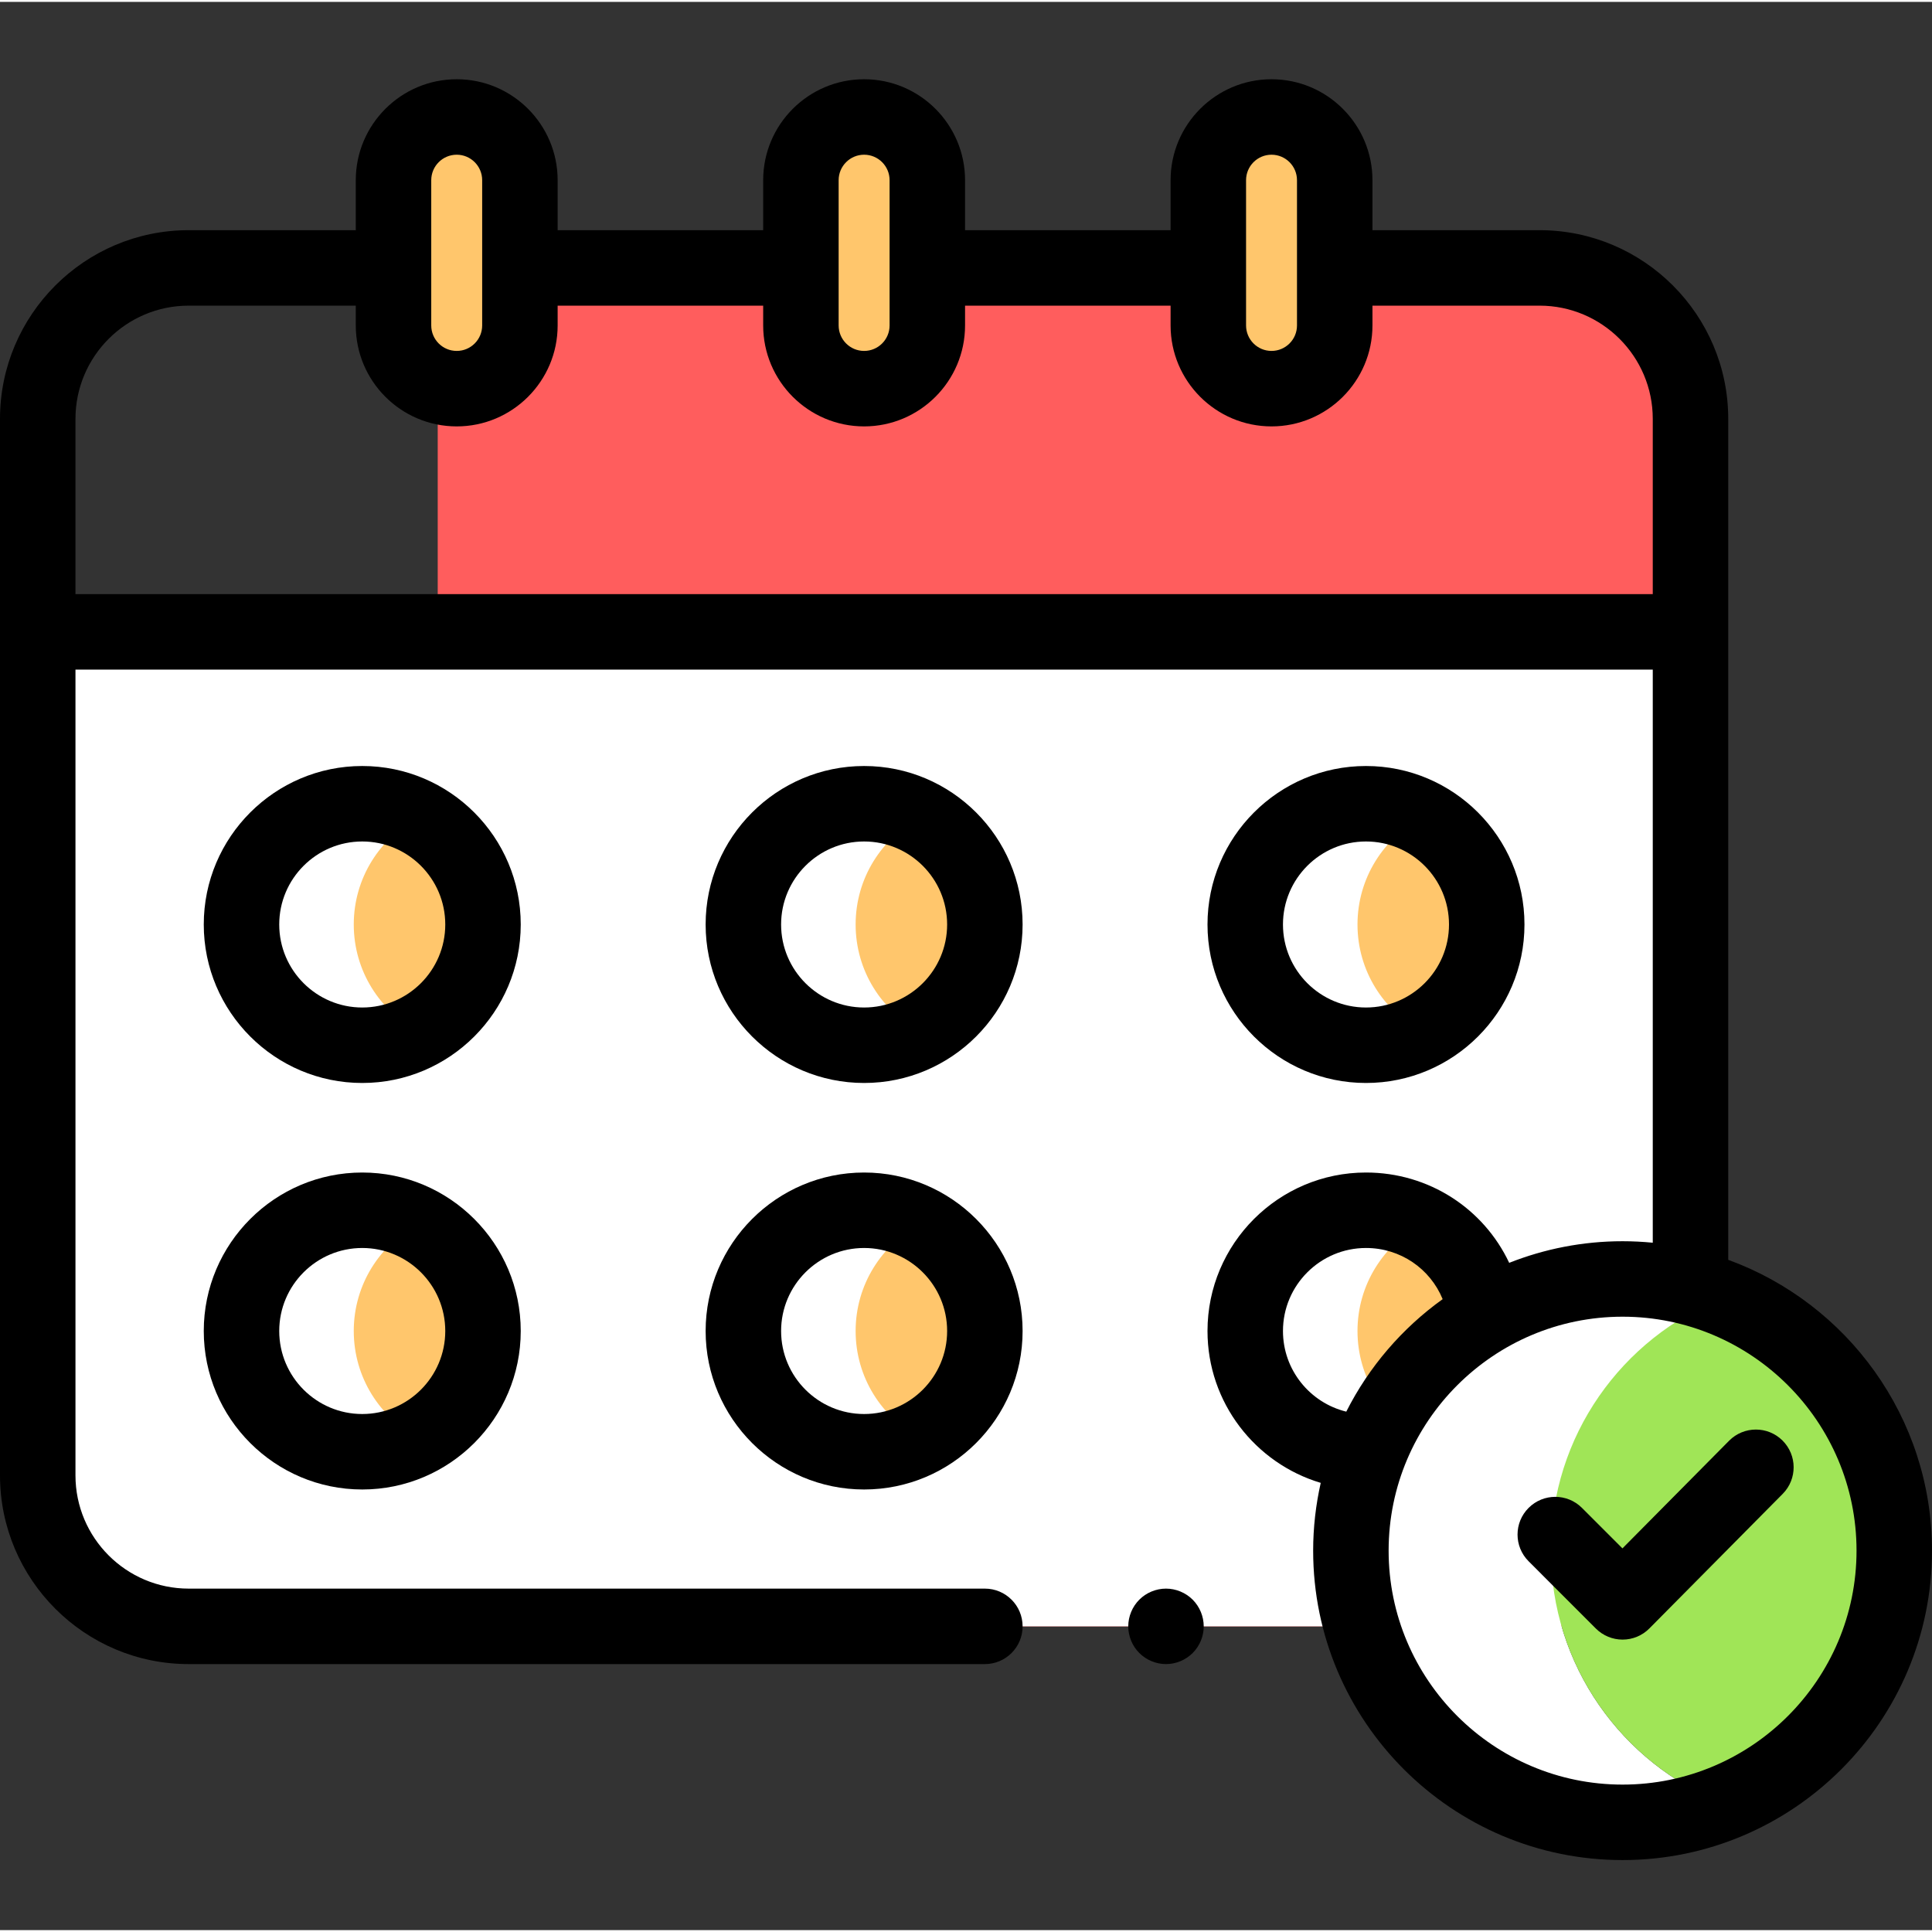 <svg xmlns="http://www.w3.org/2000/svg" height="512pt" version="1.1" viewBox="0 -20 512 511" width="512pt">
<rect x="0" y="-20" width="512" height="511" fill="#333333" stroke="none"/>
<g id="surface1">
<path d="M 378.051 50.5 L 417.68 50.5 C 434.426 50.5 448 68.41 448 90.5 L 448 370.5 C 448 392.59 434.426 410.5 417.68 410.5 L 146.32 410.5 C 129.574 410.5 116 392.59 116 370.5 L 116 90.5 C 116 68.41 129.574 50.5 146.32 50.5 Z M 378.051 50.5 " style=" stroke:none;fill-rule:nonzero;fill:rgb(100%,36.471%,36.471%);fill-opacity:1;" />
<path d="M 10 146.957 L 10 370.5 C 10 392.59 27.91 410.5 50 410.5 L 408 410.5 C 430.094 410.5 448 392.59 448 370.5 L 448 146.957 Z M 10 146.957 " style=" stroke:none;fill-rule:nonzero;fill:rgb(100%,100%,100%);fill-opacity:1;" />
<path d="M 320.219 65.75 L 320.219 27.25 C 320.219 18 327.715 10.5 336.965 10.5 C 346.215 10.5 353.715 18 353.715 27.25 L 353.715 65.75 C 353.715 75 346.215 82.5 336.965 82.5 C 327.715 82.5 320.219 75.004 320.219 65.75 Z M 320.219 65.75 " style=" stroke:none;fill-rule:nonzero;fill:rgb(100%,77.647%,42.353%);fill-opacity:1;" />
<path d="M 212.25 65.75 L 212.25 27.25 C 212.25 18 219.75 10.5 229 10.5 C 238.25 10.5 245.75 18 245.75 27.25 L 245.75 65.75 C 245.75 75 238.25 82.5 229 82.5 C 219.75 82.5 212.25 75.004 212.25 65.75 Z M 212.25 65.75 " style=" stroke:none;fill-rule:nonzero;fill:rgb(100%,77.647%,42.353%);fill-opacity:1;" />
<path d="M 104.285 65.75 L 104.285 27.25 C 104.285 18 111.785 10.5 121.035 10.5 C 130.285 10.5 137.785 18 137.785 27.25 L 137.785 65.75 C 137.785 75 130.285 82.5 121.035 82.5 C 111.785 82.5 104.285 75.004 104.285 65.75 Z M 104.285 65.75 " style=" stroke:none;fill-rule:nonzero;fill:rgb(100%,77.647%,42.353%);fill-opacity:1;" />
<path d="M 110.875 196.168 C 100.695 201.523 93.75 212.199 93.75 224.5 C 93.75 236.801 100.695 247.477 110.875 252.832 C 121.055 247.477 128 236.801 128 224.5 C 128 212.199 121.055 201.523 110.875 196.168 Z M 110.875 196.168 " style=" stroke:none;fill-rule:nonzero;fill:rgb(100%,77.647%,42.353%);fill-opacity:1;" />
<path d="M 243.875 196.168 C 233.695 201.523 226.75 212.199 226.75 224.5 C 226.75 236.801 233.695 247.477 243.875 252.832 C 254.055 247.477 261 236.801 261 224.5 C 261 212.199 254.055 201.523 243.875 196.168 Z M 243.875 196.168 " style=" stroke:none;fill-rule:nonzero;fill:rgb(100%,77.647%,42.353%);fill-opacity:1;" />
<path d="M 376.875 196.168 C 366.695 201.523 359.75 212.199 359.75 224.5 C 359.75 236.801 366.695 247.477 376.875 252.832 C 387.055 247.477 394 236.801 394 224.5 C 394 212.199 387.055 201.523 376.875 196.168 Z M 376.875 196.168 " style=" stroke:none;fill-rule:nonzero;fill:rgb(100%,77.647%,42.353%);fill-opacity:1;" />
<path d="M 110.875 303.898 C 100.695 309.258 93.75 319.93 93.75 332.23 C 93.75 344.535 100.695 355.207 110.875 360.562 C 121.055 355.207 128 344.531 128 332.23 C 128 319.93 121.055 309.258 110.875 303.898 Z M 110.875 303.898 " style=" stroke:none;fill-rule:nonzero;fill:rgb(100%,77.647%,42.353%);fill-opacity:1;" />
<path d="M 243.875 303.898 C 233.695 309.258 226.75 319.93 226.75 332.23 C 226.75 344.535 233.695 355.207 243.875 360.562 C 254.055 355.207 261 344.531 261 332.23 C 261 319.93 254.055 309.258 243.875 303.898 Z M 243.875 303.898 " style=" stroke:none;fill-rule:nonzero;fill:rgb(100%,77.647%,42.353%);fill-opacity:1;" />
<path d="M 376.875 303.898 C 366.695 309.258 359.75 319.93 359.75 332.23 C 359.75 344.535 366.695 355.207 376.875 360.562 C 387.055 355.207 394 344.531 394 332.23 C 394 319.93 387.055 309.258 376.875 303.898 Z M 376.875 303.898 " style=" stroke:none;fill-rule:nonzero;fill:rgb(100%,77.647%,42.353%);fill-opacity:1;" />
<path d="M 411 390.438 C 411 360.035 429.855 334.051 456.5 323.496 C 448.297 320.242 439.359 318.438 430 318.438 C 390.234 318.438 358 350.672 358 390.438 C 358 430.203 390.234 462.438 430 462.438 C 439.359 462.438 448.297 460.633 456.5 457.383 C 429.855 446.824 411 420.84 411 390.438 Z M 411 390.438 " style=" stroke:none;fill-rule:nonzero;fill:rgb(100%,100%,100%);fill-opacity:1;" />
<path d="M 502 390.438 C 502 360.035 483.145 334.051 456.5 323.496 C 429.855 334.055 411 360.035 411 390.438 C 411 420.84 429.855 446.824 456.5 457.383 C 483.145 446.824 502 420.84 502 390.438 Z M 502 390.438 " style=" stroke:none;fill-rule:nonzero;fill:rgb(62.745%,89.804%,34.118%);fill-opacity:1;" />
<path d="M 309 400.5 C 306.371 400.5 303.789 401.566 301.93 403.43 C 300.07 405.289 299 407.867 299 410.5 C 299 413.129 300.07 415.711 301.93 417.566 C 303.789 419.43 306.371 420.5 309 420.5 C 311.629 420.5 314.211 419.43 316.07 417.566 C 317.93 415.711 319 413.137 319 410.5 C 319 407.867 317.93 405.289 316.07 403.43 C 314.211 401.57 311.629 400.5 309 400.5 Z M 309 400.5 " style=" stroke:none;fill-rule:nonzero;fill:rgb(0%,0%,0%);fill-opacity:1;" />
<path d="M 458 313.367 L 458 90.5 C 458 62.93 435.57 40.5 408 40.5 L 363.715 40.5 L 363.715 27.25 C 363.715 12.5 351.715 0.5 336.965 0.5 C 322.219 0.5 310.219 12.5 310.219 27.25 L 310.219 40.5 L 255.75 40.5 L 255.75 27.25 C 255.75 12.5 243.75 0.5 229 0.5 C 214.25 0.5 202.25 12.5 202.25 27.25 L 202.25 40.5 L 147.781 40.5 L 147.781 27.25 C 147.781 12.5 135.781 0.5 121.035 0.5 C 106.285 0.5 94.285 12.5 94.285 27.25 L 94.285 40.5 L 50 40.5 C 22.43 40.5 0 62.93 0 90.5 L 0 370.5 C 0 398.07 22.43 420.5 50 420.5 L 261 420.5 C 266.523 420.5 271 416.023 271 410.5 C 271 404.977 266.523 400.5 261 400.5 L 50 400.5 C 33.457 400.5 20 387.043 20 370.5 L 20 156.957 L 438 156.957 L 438 308.832 C 435.367 308.578 432.699 308.438 430 308.438 C 419.395 308.438 409.266 310.484 399.953 314.164 C 393.18 299.801 378.672 290.23 362 290.23 C 338.84 290.23 320 309.07 320 332.23 C 320 351.223 332.676 367.301 350.008 372.477 C 348.707 378.262 348 384.266 348 390.438 C 348 435.652 384.785 472.438 430 472.438 C 475.215 472.438 512 435.652 512 390.438 C 512 355.051 489.469 324.836 458 313.367 Z M 330.219 27.25 C 330.219 23.527 333.242 20.5 336.965 20.5 C 340.688 20.5 343.715 23.527 343.715 27.25 L 343.715 65.75 C 343.715 69.473 340.688 72.5 336.965 72.5 C 333.242 72.5 330.219 69.473 330.219 65.75 Z M 222.25 27.25 C 222.25 23.527 225.277 20.5 229 20.5 C 232.723 20.5 235.75 23.527 235.75 27.25 L 235.75 65.75 C 235.75 69.473 232.723 72.5 229 72.5 C 225.277 72.5 222.25 69.473 222.25 65.75 Z M 114.285 27.25 C 114.285 23.527 117.312 20.5 121.035 20.5 C 124.758 20.5 127.781 23.527 127.781 27.25 L 127.781 65.75 C 127.781 69.473 124.758 72.5 121.035 72.5 C 117.312 72.5 114.285 69.473 114.285 65.75 Z M 20 136.957 L 20 90.5 C 20 73.957 33.457 60.5 50 60.5 L 94.285 60.5 L 94.285 65.75 C 94.285 80.5 106.285 92.5 121.035 92.5 C 135.781 92.5 147.781 80.5 147.781 65.75 L 147.781 60.5 L 202.25 60.5 L 202.25 65.75 C 202.25 80.5 214.25 92.5 229 92.5 C 243.75 92.5 255.75 80.5 255.75 65.75 L 255.75 60.5 L 310.219 60.5 L 310.219 65.75 C 310.219 80.5 322.219 92.5 336.965 92.5 C 351.715 92.5 363.715 80.5 363.715 65.75 L 363.715 60.5 L 408 60.5 C 424.543 60.5 438 73.957 438 90.5 L 438 136.957 Z M 340 332.23 C 340 320.102 349.867 310.23 362 310.23 C 371.125 310.23 379 315.707 382.32 323.789 C 371.578 331.492 362.777 341.719 356.777 353.602 C 347.16 351.246 340 342.562 340 332.23 Z M 430 452.438 C 395.812 452.438 368 424.625 368 390.438 C 368 356.25 395.812 328.438 430 328.438 C 464.188 328.438 492 356.25 492 390.438 C 492 424.625 464.188 452.438 430 452.438 Z M 430 452.438 " style=" stroke:none;fill-rule:nonzero;fill:rgb(0%,0%,0%);fill-opacity:1;" />
<path d="M 472.371 361.242 C 468.445 357.355 462.117 357.387 458.227 361.309 L 429.965 389.836 L 419.238 379.109 C 415.332 375.203 409 375.203 405.094 379.109 C 401.188 383.012 401.188 389.344 405.094 393.25 L 422.926 411.086 C 424.805 412.961 427.348 414.012 429.996 414.012 C 430.008 414.012 430.016 414.012 430.016 414.012 C 432.684 414.008 435.23 412.941 437.102 411.051 L 472.438 375.387 C 476.324 371.461 476.293 365.133 472.371 361.242 Z M 472.371 361.242 " style=" stroke:none;fill-rule:nonzero;fill:rgb(0%,0%,0%);fill-opacity:1;" />
<path d="M 96 182.5 C 72.84 182.5 54 201.34 54 224.5 C 54 247.66 72.84 266.5 96 266.5 C 119.16 266.5 138 247.66 138 224.5 C 138 201.34 119.16 182.5 96 182.5 Z M 96 246.5 C 83.867 246.5 74 236.633 74 224.5 C 74 212.367 83.867 202.5 96 202.5 C 108.133 202.5 118 212.367 118 224.5 C 118 236.633 108.133 246.5 96 246.5 Z M 96 246.5 " style=" stroke:none;fill-rule:nonzero;fill:rgb(0%,0%,0%);fill-opacity:1;" />
<path d="M 229 182.5 C 205.84 182.5 187 201.34 187 224.5 C 187 247.66 205.84 266.5 229 266.5 C 252.16 266.5 271 247.66 271 224.5 C 271 201.34 252.16 182.5 229 182.5 Z M 229 246.5 C 216.867 246.5 207 236.633 207 224.5 C 207 212.367 216.867 202.5 229 202.5 C 241.133 202.5 251 212.367 251 224.5 C 251 236.633 241.133 246.5 229 246.5 Z M 229 246.5 " style=" stroke:none;fill-rule:nonzero;fill:rgb(0%,0%,0%);fill-opacity:1;" />
<path d="M 362 266.5 C 385.16 266.5 404 247.66 404 224.5 C 404 201.34 385.16 182.5 362 182.5 C 338.84 182.5 320 201.34 320 224.5 C 320 247.66 338.84 266.5 362 266.5 Z M 362 202.5 C 374.133 202.5 384 212.367 384 224.5 C 384 236.633 374.133 246.5 362 246.5 C 349.867 246.5 340 236.633 340 224.5 C 340 212.367 349.867 202.5 362 202.5 Z M 362 202.5 " style=" stroke:none;fill-rule:nonzero;fill:rgb(0%,0%,0%);fill-opacity:1;" />
<path d="M 96 290.23 C 72.84 290.23 54 309.074 54 332.23 C 54 355.391 72.84 374.23 96 374.23 C 119.16 374.23 138 355.391 138 332.23 C 138 309.074 119.16 290.23 96 290.23 Z M 96 354.23 C 83.867 354.23 74 344.363 74 332.23 C 74 320.102 83.867 310.23 96 310.23 C 108.133 310.23 118 320.102 118 332.23 C 118 344.363 108.133 354.23 96 354.23 Z M 96 354.23 " style=" stroke:none;fill-rule:nonzero;fill:rgb(0%,0%,0%);fill-opacity:1;" />
<path d="M 229 290.23 C 205.84 290.23 187 309.074 187 332.23 C 187 355.391 205.84 374.23 229 374.23 C 252.16 374.23 271 355.391 271 332.23 C 271 309.074 252.16 290.23 229 290.23 Z M 229 354.23 C 216.867 354.23 207 344.363 207 332.23 C 207 320.102 216.867 310.23 229 310.23 C 241.133 310.23 251 320.102 251 332.23 C 251 344.363 241.133 354.23 229 354.23 Z M 229 354.23 " style=" stroke:none;fill-rule:nonzero;fill:rgb(0%,0%,0%);fill-opacity:1;" />
</g>
</svg>